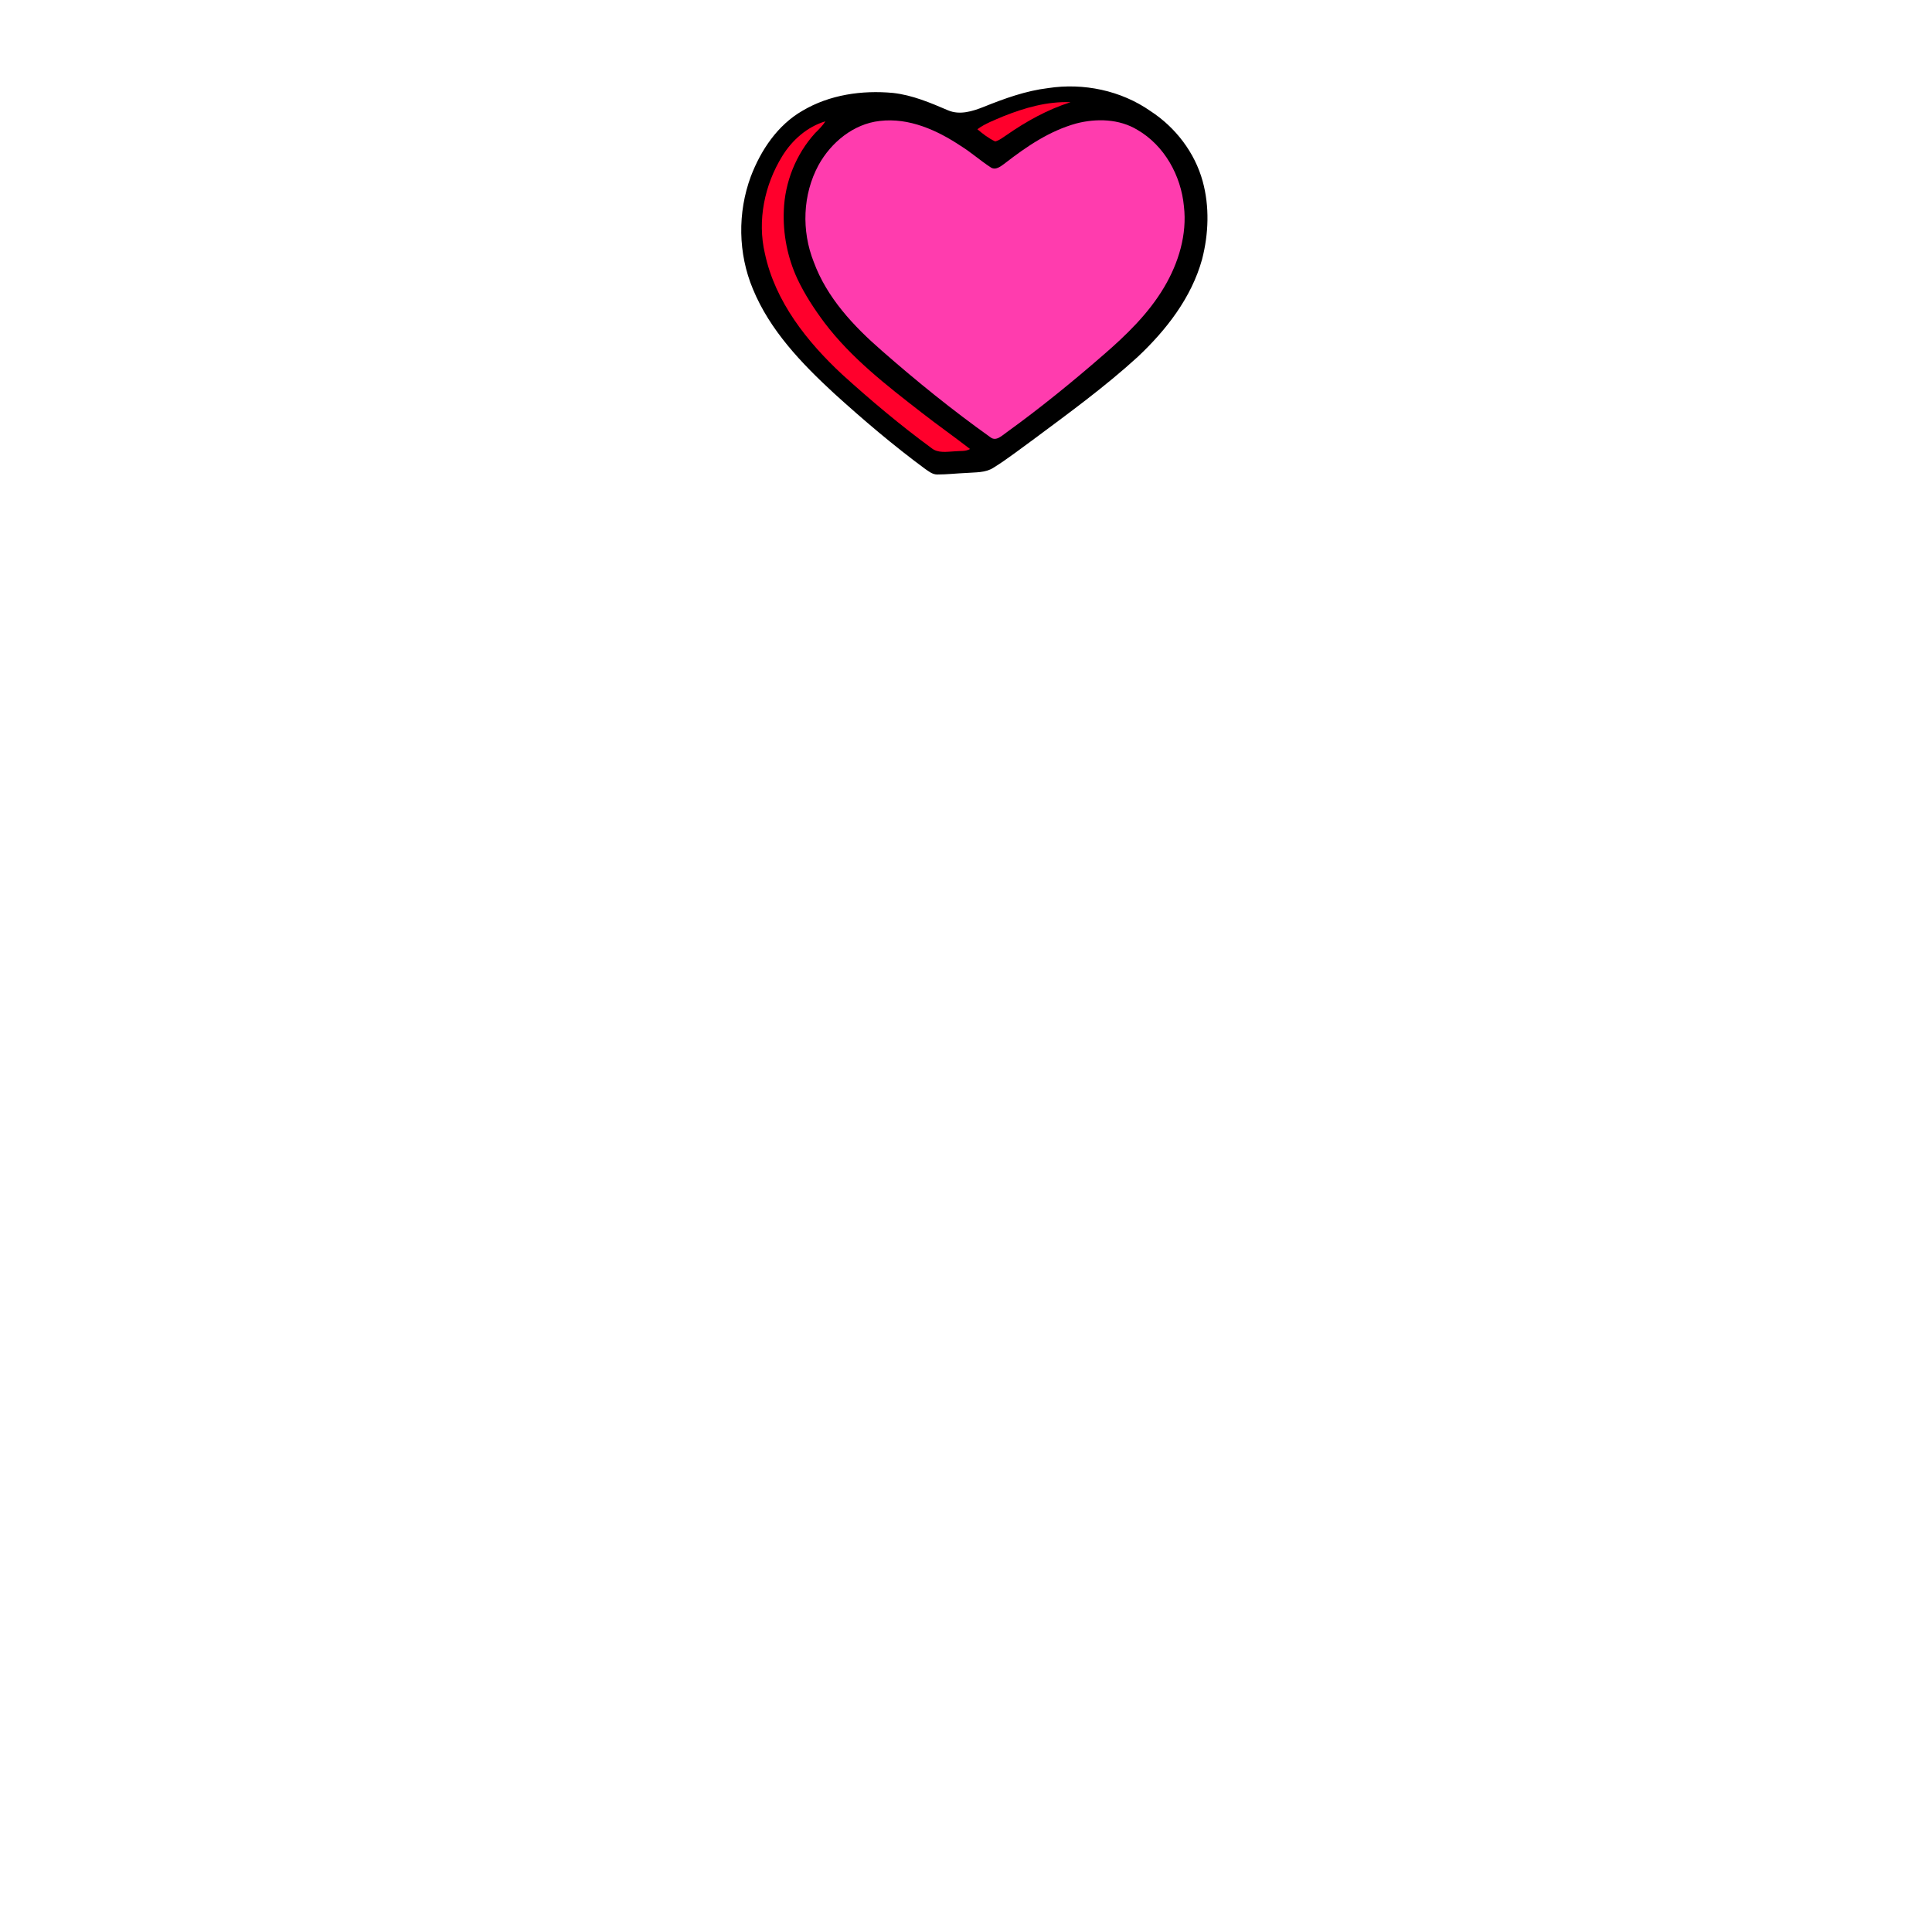 <svg version="1.1" xmlns="http://www.w3.org/2000/svg" xmlns:xlink="http://www.w3.org/1999/xlink" x="0px" y="0px" viewBox="0 0 1000 1000" style="enable-background:new 0 0 1000 1000;" xml:space="preserve">
<style type="text/css">
	.st0{fill:#FF002C;}
	.st1{fill:#FF3CAE;}
	.st2{fill:#000000;}
</style>
<path class="st2" d="M542.5,45.6c18.3-2.8,37.7,1.2,53,11.9c12.9,8.4,22.9,21.4,27,36.3c3.6,13.1,3.1,27.2-0.3,40.4
	c-5.5,19.9-18.6,36.7-33.4,50.6c-17,15.5-35.7,29.1-54.1,42.8c-6.8,4.9-13.4,10.1-20.5,14.5c-4.2,2.7-9.3,2.3-14,2.7
	c-5,0.2-10,0.8-15.1,0.8c-2.5,0-4.5-1.7-6.4-3c-16.4-12.1-31.9-25.3-47-39c-16.8-15.5-33.2-32.6-42-54c-7.7-18.4-8-39.5-1.1-58.2
	c5.2-13.7,13.9-26.7,26.8-34.1c14-8.3,30.8-10.7,46.8-9.2c10,1.1,19.4,5.1,28.5,9c6.1,2.6,12.7,0.5,18.5-1.8
	C519.9,51,530.9,47,542.5,45.6"/>
<path class="st0" d="M519.3,60.2c11-4.4,22.8-7.8,34.8-7.3c-11.9,3.8-22.9,9.9-33.1,17c-1.9,1.2-3.7,2.8-5.9,3.3
	c-3.4-1.6-6.4-3.9-9.2-6.3C509.9,63.9,514.7,62.2,519.3,60.2z"/>
<path class="st0" d="M404.9,80.8c5.1-8.3,12.9-15.2,22.3-18c-1.4,2.3-3.4,4.2-5.3,6.1c-9.9,10.9-15.7,25.4-16.2,40.1
	c-0.5,12.1,1.9,24.3,7,35.3c3.8,8.1,8.8,15.7,14.1,22.8c13.8,18.2,32,32.3,49.9,46.2c8.3,6.5,17,12.6,25.4,19.1
	c-2.4,1.4-5.2,0.9-7.9,1.2c-4.1,0.2-8.7,1.1-12.1-1.7c-16.1-11.8-31.3-24.6-46.1-38c-18.3-17-34.8-37.8-40.1-62.7
	C391.9,114.1,395.7,95.7,404.9,80.8z"/>
<path class="st1" d="M455.4,62.6c15.1-1.8,29.7,4.8,42,13c5.3,3.3,10,7.5,15.2,10.9c2.7,2,5.5-0.5,7.7-2.1
	c11.1-8.6,23-16.7,36.8-20.5c10.4-2.7,22.2-2.4,31.6,3.3c14,8.1,22.6,23.7,24.1,39.6c1.7,14.6-2.8,29.3-10.2,41.8
	c-8.1,13.7-19.7,24.9-31.6,35.2c-16.1,14-32.7,27.5-50,40c-2.4,1.6-5.4,4.9-8.4,2.5c-19.5-13.9-38.2-29-56.2-44.8
	c-14.6-12.7-28.4-27.4-35.2-45.9c-6.4-16.1-5.8-34.9,2.5-50.2C430.1,73.8,441.7,64.1,455.4,62.6z"/>
</svg>
